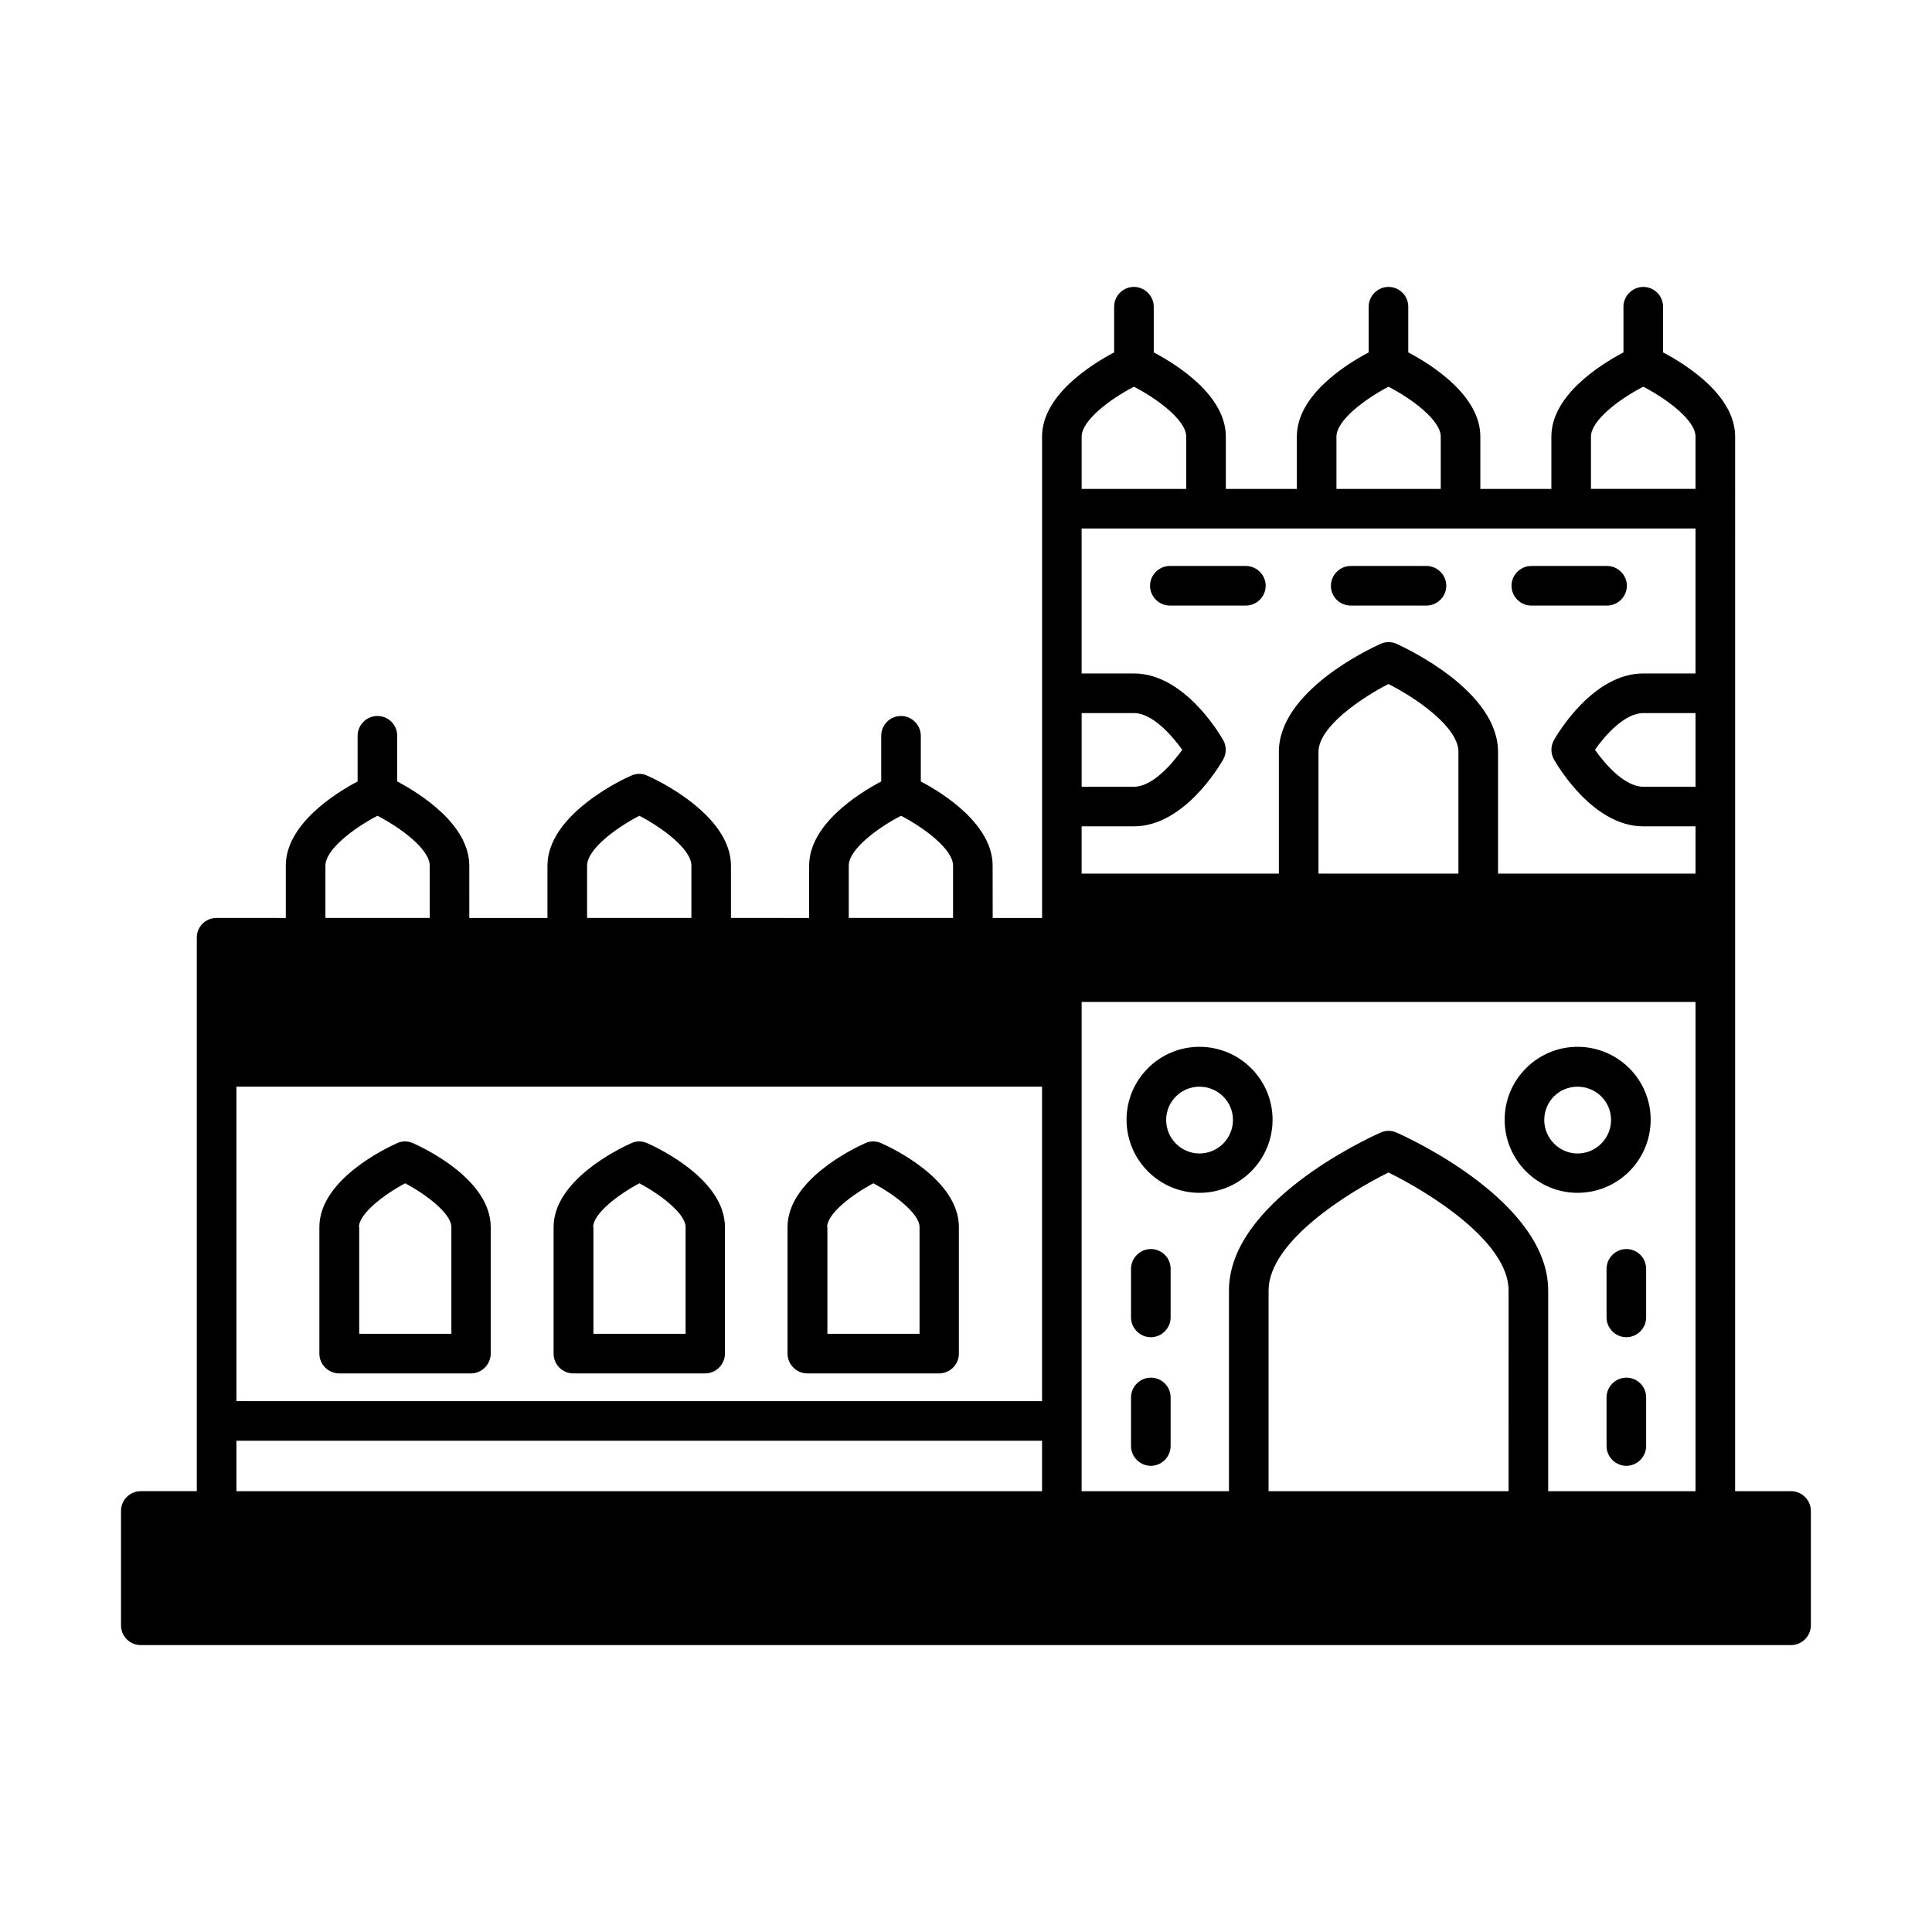 <?xml version="1.0" encoding="UTF-8"?>
<!-- Uploaded to: SVG Find, www.svgrepo.com, Generator: SVG Find Mixer Tools -->
<svg fill="#000000" width="800px" height="800px" version="1.1" viewBox="144 144 512 512" xmlns="http://www.w3.org/2000/svg">
 <g>
  <path d="m618.66 539.18h-14.836l0.004-279.47c0-10.914-12.875-19.031-19.102-22.32v-12.105c0-2.867-2.309-5.246-5.246-5.246-2.867 0-5.246 2.379-5.246 5.246v12.105c-6.227 3.289-19.102 11.406-19.102 22.32v13.855h-18.824v-13.855c0-10.914-12.875-19.031-19.102-22.32v-12.105c0-2.867-2.309-5.246-5.246-5.246-2.867 0-5.246 2.379-5.246 5.246v12.105c-6.227 3.289-19.031 11.406-19.031 22.32v13.855h-18.824v-13.855c0-10.914-12.875-19.031-19.102-22.32v-12.105c0-2.867-2.379-5.246-5.246-5.246-2.938 0-5.246 2.379-5.246 5.246v12.105c-6.227 3.289-19.102 11.406-19.102 22.32v127.56h-13.086l-0.016-13.855c0-10.848-12.805-19.031-19.031-22.32v-12.105c0-2.867-2.379-5.246-5.246-5.246-2.938 0-5.246 2.379-5.246 5.246v12.105c-6.227 3.289-19.102 11.477-19.102 22.32v13.855l-20.719-0.004v-13.852c0-13.504-19.871-22.883-22.18-23.859-1.328-0.629-2.938-0.629-4.269 0-2.309 0.98-22.18 10.355-22.18 23.859v13.855h-20.711l-0.004-13.855c0-10.848-12.875-19.031-19.102-22.32v-12.105c0-2.867-2.309-5.246-5.246-5.246-2.867 0-5.246 2.379-5.246 5.246v12.105c-6.227 3.289-19.031 11.477-19.031 22.32v13.855l-18.34-0.004c-2.938 0-5.246 2.309-5.246 5.246v146.66l-14.836 0.004c-2.941 0-5.25 2.379-5.25 5.25v30.297c0 2.867 2.309 5.246 5.246 5.246h437.34c2.867 0 5.246-2.379 5.246-5.246v-30.297c0.004-2.871-2.375-5.25-5.246-5.25zm-249.73-165.77c0-4.34 7.629-10.008 13.855-13.227 6.156 3.219 13.785 8.887 13.785 13.227v13.855h-27.641zm-69.344 0c0-4.34 7.629-10.008 13.855-13.227 6.156 3.219 13.785 8.887 13.785 13.227v13.855h-27.641zm-69.344 0c0-4.34 7.629-10.008 13.785-13.227 6.227 3.219 13.855 8.887 13.855 13.227v13.855h-27.641zm189.91 165.77h-213.49v-13.363h213.49zm0-23.859h-213.49v-83.34h213.49zm78.02-255.61c0-4.34 7.629-10.008 13.785-13.227 6.227 3.219 13.855 8.887 13.855 13.227v13.855h-27.641zm-67.523 0c0-4.34 7.629-10.008 13.855-13.227 6.227 3.219 13.855 8.887 13.855 13.227v13.855h-27.711zm0 73.262h13.855c4.828 0 9.938 5.738 12.805 9.727-2.867 3.988-7.977 9.797-12.805 9.797h-13.855zm113.14 206.21h-63.605v-53.18c0-13.016 21.273-26.102 31.77-31.277 10.566 5.18 31.84 18.262 31.84 31.277zm49.543 0h-39.047v-53.18c0-23.23-36.035-40.023-40.164-41.844-1.328-0.629-2.938-0.629-4.269 0-4.129 1.82-40.164 18.613-40.164 41.844v53.18h-39.047l0.004-129.66h162.69zm-99.922-163.67v-32.258c0-6.648 11.406-14.344 18.543-17.984 7.207 3.637 18.543 11.336 18.543 17.984v32.258zm99.922-23.02h-13.855c-4.828 0-10.008-5.809-12.805-9.797 2.801-3.988 7.977-9.727 12.805-9.727h13.855zm0-30.02h-13.855c-13.227 0-22.602 15.812-23.652 17.633-0.91 1.609-0.91 3.57 0 5.18 1.051 1.82 10.426 17.703 23.652 17.703h13.855v12.523h-52.34v-32.258c0-16.094-24.141-27.359-26.871-28.621-1.328-0.629-2.938-0.629-4.269 0-2.801 1.258-26.941 12.523-26.941 28.621v32.258h-52.27v-12.523h13.855c13.227 0 22.602-15.883 23.652-17.703 0.91-1.609 0.91-3.57 0-5.18-1.051-1.82-10.426-17.633-23.652-17.633h-13.855v-38.414h162.69zm0-48.914h-27.711v-13.855c0-4.34 7.629-10.008 13.855-13.227 6.227 3.219 13.855 8.887 13.855 13.227z"/>
  <path d="m233.88 507.97h34.918c2.867 0 5.246-2.379 5.246-5.246v-33.516c0-12.457-17.145-20.711-20.57-22.25-1.398-0.629-2.938-0.629-4.269 0-3.43 1.539-20.57 9.867-20.57 22.25v33.516c-0.004 2.867 2.375 5.246 5.246 5.246zm5.246-38.766c0-3.57 6.578-8.605 12.246-11.617 5.668 3.008 12.246 8.047 12.246 11.617v28.27h-24.422v-28.27z"/>
  <path d="m295.95 507.97h34.918c2.867 0 5.246-2.379 5.246-5.246v-33.516c0-12.457-17.145-20.711-20.57-22.25-1.398-0.629-2.938-0.629-4.269 0-3.43 1.539-20.57 9.867-20.57 22.25v33.516c-0.004 2.867 2.305 5.246 5.246 5.246zm5.246-38.766c0-3.57 6.578-8.605 12.246-11.617 5.668 3.008 12.246 8.047 12.246 11.617v28.27h-24.422v-28.27z"/>
  <path d="m357.95 507.97h34.918c2.867 0 5.246-2.379 5.246-5.246v-33.516c0-12.457-17.145-20.711-20.57-22.25-1.398-0.629-2.938-0.629-4.269 0-3.43 1.539-20.57 9.867-20.57 22.25v33.516c-0.004 2.867 2.375 5.246 5.246 5.246zm5.246-38.766c0-3.57 6.578-8.605 12.246-11.617 5.668 3.008 12.246 8.047 12.246 11.617v28.27h-24.422v-28.27z"/>
  <path d="m562.06 460.11c10.707 0 19.383-8.676 19.383-19.383 0-10.637-8.676-19.312-19.383-19.312-10.637 0-19.312 8.676-19.312 19.312 0 10.707 8.676 19.383 19.312 19.383zm0-28.129c4.898 0 8.887 3.918 8.887 8.816 0 4.898-3.988 8.887-8.887 8.887-4.828 0-8.816-3.988-8.816-8.887 0-4.898 3.918-8.816 8.816-8.816z"/>
  <path d="m461.86 460.11c10.707 0 19.383-8.676 19.383-19.383 0-10.637-8.676-19.312-19.383-19.312-10.637 0-19.312 8.676-19.312 19.312 0 10.707 8.676 19.383 19.312 19.383zm0-28.129c4.898 0 8.887 3.918 8.887 8.816 0 4.898-3.988 8.887-8.887 8.887-4.828 0-8.816-3.988-8.816-8.887 0-4.898 3.988-8.816 8.816-8.816z"/>
  <path d="m454.02 304.48h20.152c2.867 0 5.246-2.379 5.246-5.246 0-2.867-2.379-5.246-5.246-5.246h-20.152c-2.867 0-5.246 2.379-5.246 5.246-0.004 2.867 2.375 5.246 5.246 5.246z"/>
  <path d="m501.95 304.48h20.082c2.867 0 5.246-2.379 5.246-5.246 0-2.867-2.379-5.246-5.246-5.246h-20.082c-2.867 0-5.246 2.379-5.246 5.246 0 2.867 2.309 5.246 5.246 5.246z"/>
  <path d="m549.81 304.48h20.082c2.867 0 5.246-2.379 5.246-5.246 0-2.867-2.379-5.246-5.246-5.246h-20.082c-2.867 0-5.246 2.379-5.246 5.246-0.004 2.867 2.375 5.246 5.246 5.246z"/>
  <path d="m575 475.01c-2.867 0-5.246 2.379-5.246 5.246v12.875c0 2.867 2.379 5.246 5.246 5.246 2.867 0 5.246-2.379 5.246-5.246v-12.875c0-2.938-2.379-5.246-5.246-5.246z"/>
  <path d="m575 509.09c-2.867 0-5.246 2.379-5.246 5.246v12.875c0 2.867 2.379 5.246 5.246 5.246 2.867 0 5.246-2.379 5.246-5.246v-12.875c0-2.938-2.379-5.246-5.246-5.246z"/>
  <path d="m448.98 475.01c-2.867 0-5.246 2.379-5.246 5.246v12.875c0 2.867 2.379 5.246 5.246 5.246 2.867 0 5.246-2.379 5.246-5.246v-12.875c0-2.938-2.379-5.246-5.246-5.246z"/>
  <path d="m448.98 509.09c-2.867 0-5.246 2.379-5.246 5.246v12.875c0 2.867 2.379 5.246 5.246 5.246 2.867 0 5.246-2.379 5.246-5.246v-12.875c0-2.938-2.379-5.246-5.246-5.246z"/>
 </g>
</svg>